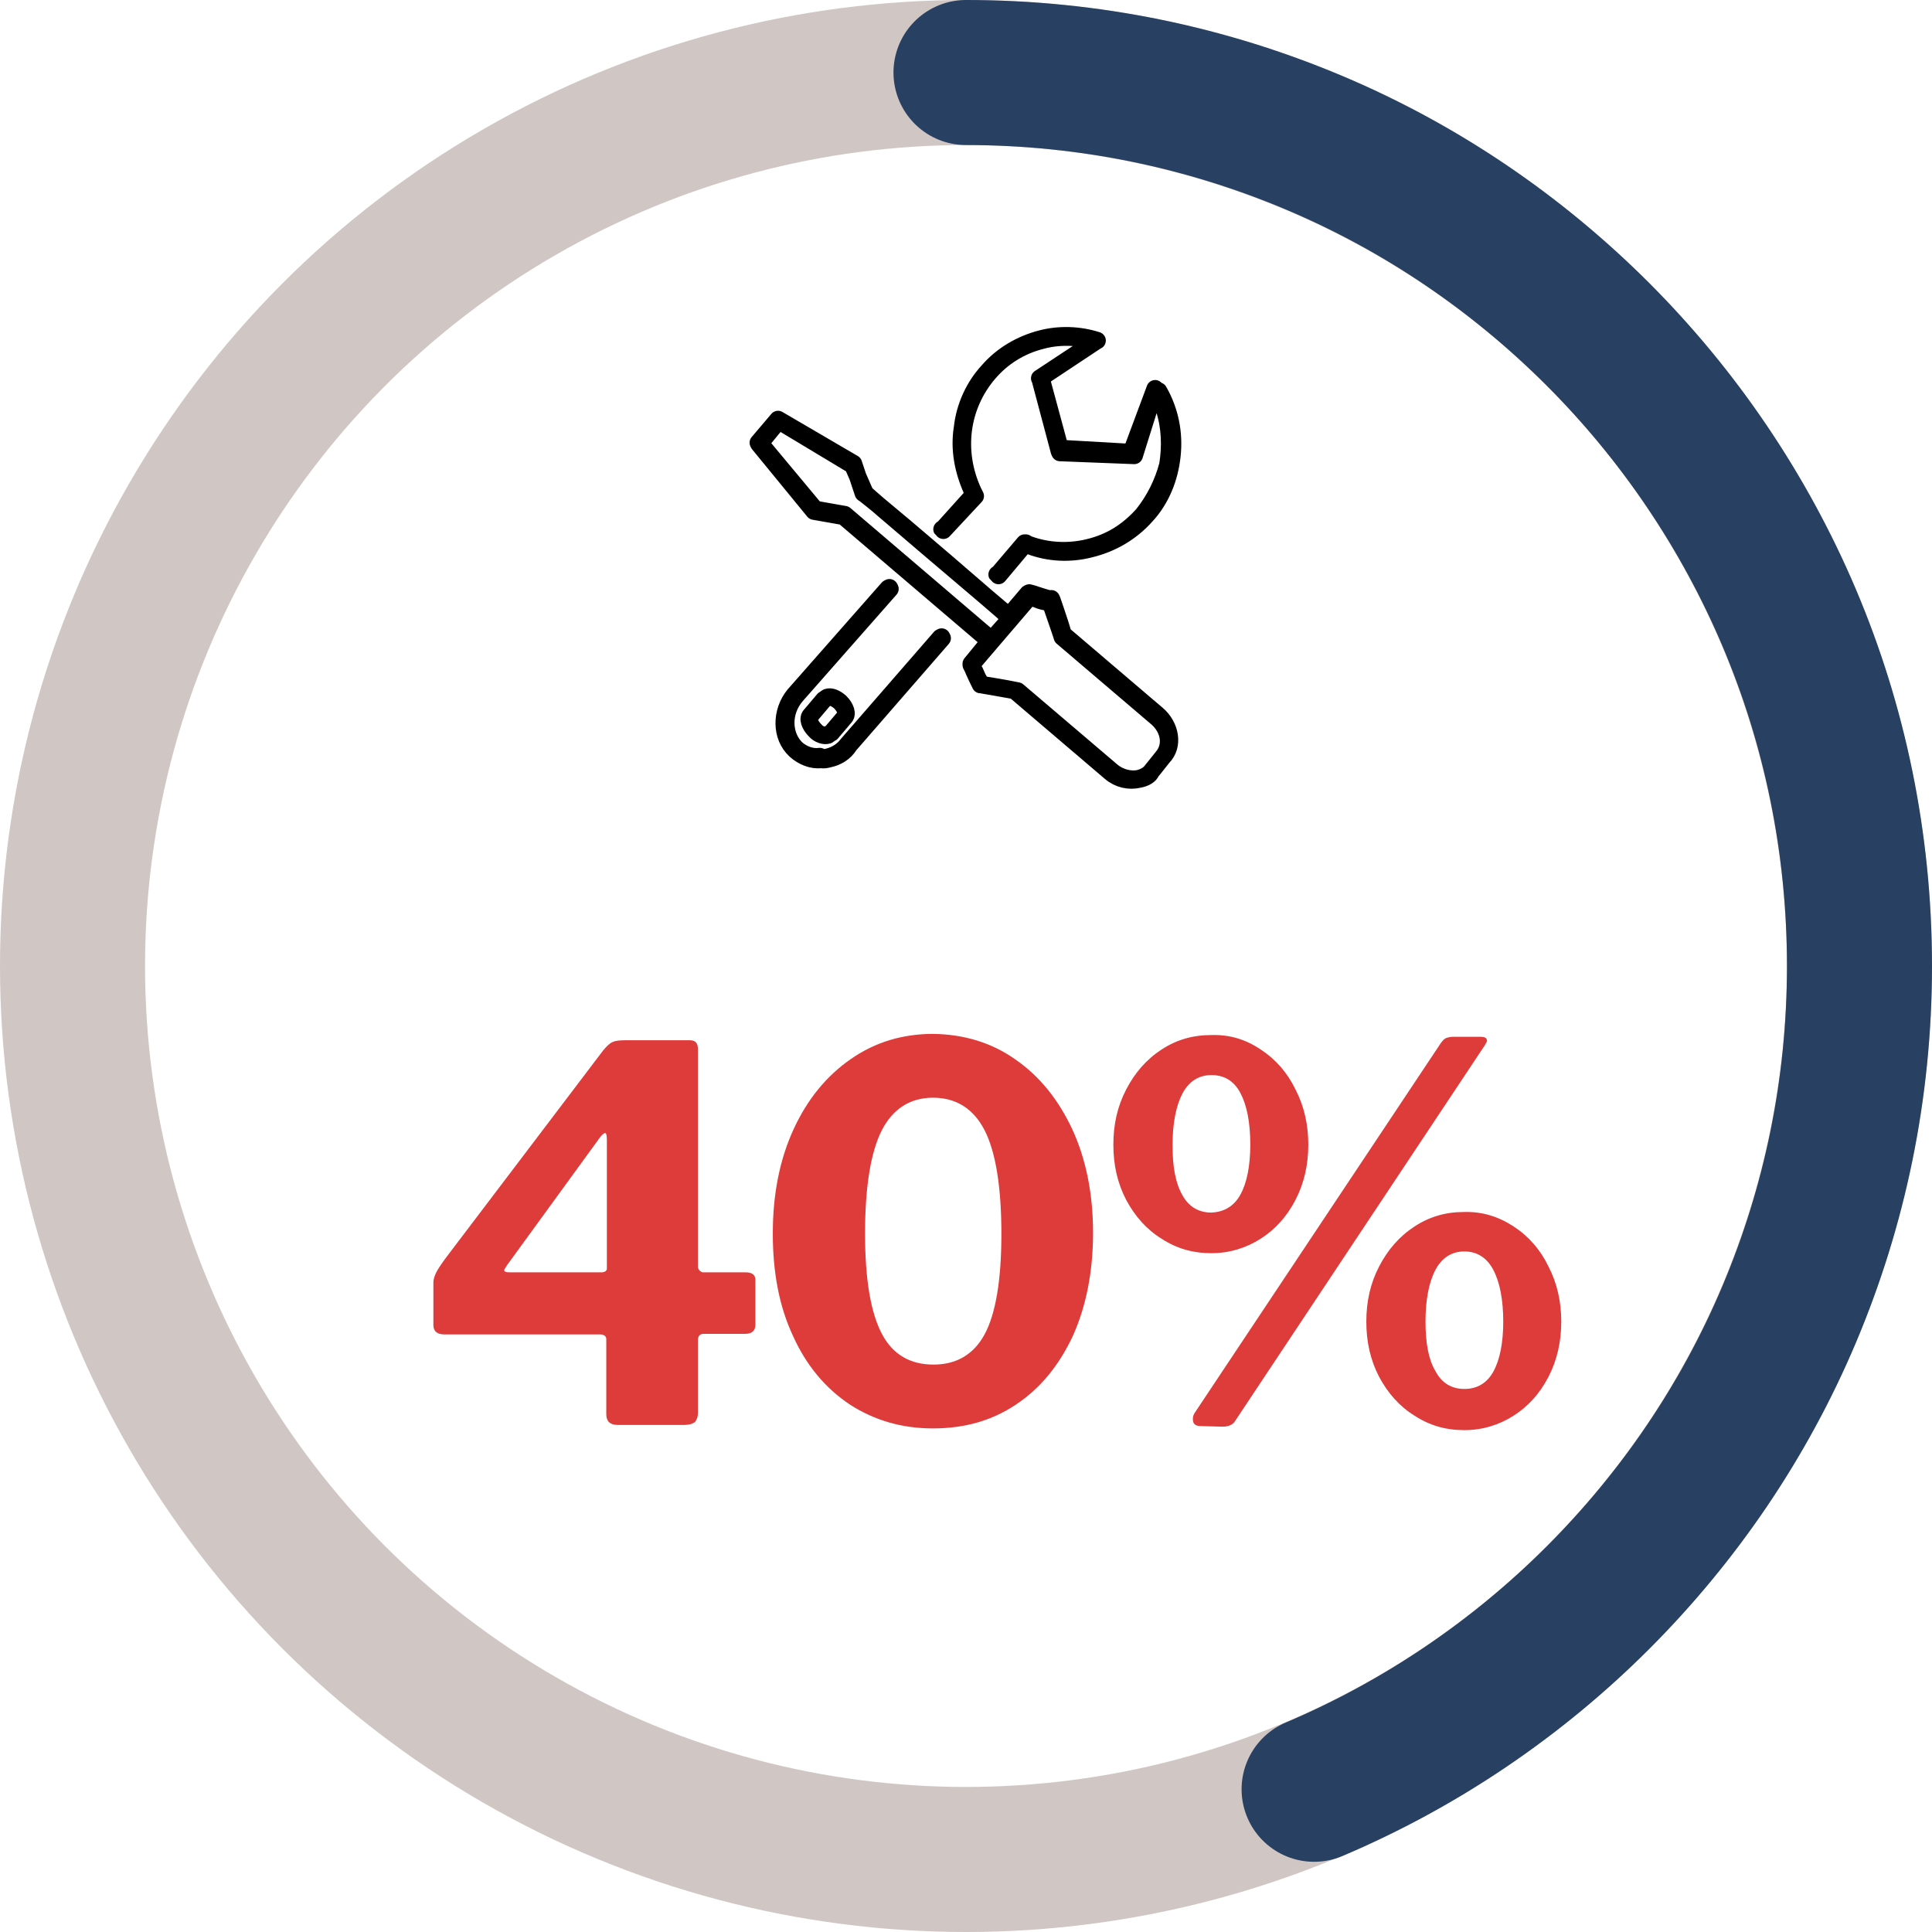 <?xml version="1.0" encoding="UTF-8"?> <svg xmlns="http://www.w3.org/2000/svg" xmlns:xlink="http://www.w3.org/1999/xlink" version="1.1" id="Layer_1" x="0px" y="0px" viewBox="0 0 333 333" style="enable-background:new 0 0 333 333;" xml:space="preserve"> <style type="text/css"> .st0{fill:none;stroke:#D0C6C4;stroke-width:25;stroke-miterlimit:10;} .st1{fill:none;stroke:#284062;stroke-width:25;stroke-linecap:round;stroke-miterlimit:10;} .st2{enable-background:new ;} .st3{fill:#DE3B3B;} .st4{fill:none;stroke:#000000;stroke-width:3;stroke-linecap:round;stroke-linejoin:round;stroke-miterlimit:10;} </style> <g> <circle class="st0" cx="166.5" cy="166.5" r="154"></circle> <path class="st1" d="M166.5,12.5c21.3,0,41.5,4.3,60,12.1s35,19.1,48.9,33s25.2,30.5,33,48.9s12.1,38.7,12.1,60s-4.3,41.5-12.1,60 s-19.1,35-33,48.9s-30.5,25.2-48.9,33"></path> </g> <g class="st2"> <path class="st3" d="M105.6,179.6c0.4-0.2,1.1-0.3,2.1-0.3h11.2c1,0,1.4,0.5,1.4,1.6v37.4c0,0.3,0.1,0.5,0.3,0.7 c0.2,0.2,0.4,0.3,0.6,0.3h7.3c1.1,0,1.7,0.4,1.7,1.3v7.7c0,1.1-0.6,1.6-1.8,1.6h-7.1c-0.7,0-1,0.4-1,1.1v12.5 c0,0.7-0.2,1.2-0.5,1.6c-0.4,0.3-1,0.5-1.8,0.5h-11.6c-1.2,0-1.9-0.6-1.9-1.8v-13c0-0.5-0.4-0.8-1.1-0.8H76.6 c-1.2,0-1.9-0.5-1.9-1.6v-7.4c0-0.5,0.2-1.1,0.5-1.7c0.3-0.6,0.9-1.5,1.8-2.7L104,181C104.6,180.3,105.1,179.8,105.6,179.6z M103.8,219.3c0.2,0,0.4-0.1,0.6-0.2c0.1-0.1,0.2-0.3,0.2-0.4v-22.2c0-0.8-0.1-1.2-0.3-1.2c-0.2,0-0.6,0.3-1,0.9l-16,22 c-0.2,0.4-0.4,0.6-0.4,0.7c0,0.3,0.3,0.4,1,0.4H103.8z"></path> <path class="st3" d="M175,182.6c4.2,2.9,7.4,6.9,9.8,12c2.4,5.2,3.6,11.2,3.6,17.9s-1.2,12.7-3.5,17.8c-2.4,5.1-5.6,9-9.8,11.8 c-4.2,2.8-8.9,4.1-14.3,4.1c-5.4,0-10.1-1.4-14.3-4.1c-4.2-2.8-7.5-6.7-9.8-11.8c-2.4-5.1-3.5-11-3.5-17.7c0-6.8,1.2-12.8,3.6-18 c2.4-5.2,5.7-9.2,9.9-12.1s8.9-4.3,14.2-4.3C166.2,178.3,170.9,179.7,175,182.6z M169.7,230c1.9-3.5,2.9-9.3,2.9-17.3 c0-8.2-1-14.2-2.9-17.9c-1.9-3.7-4.9-5.6-8.9-5.6c-3.9,0-6.9,1.9-8.8,5.6s-2.9,9.7-2.9,17.8c0,8,1,13.7,2.9,17.3s4.9,5.3,8.9,5.3 C164.8,235.2,167.8,233.5,169.7,230z"></path> <path class="st3" d="M217.3,180.9c2.6,1.7,4.6,4,6,6.9c1.5,2.9,2.2,6.1,2.2,9.5s-0.7,6.6-2.2,9.5c-1.5,2.9-3.5,5.1-6,6.7 c-2.5,1.6-5.4,2.5-8.5,2.5c-3.2,0-6-0.8-8.6-2.5c-2.6-1.6-4.6-3.9-6.1-6.7c-1.5-2.9-2.2-6-2.2-9.5s0.7-6.6,2.2-9.5 c1.5-2.9,3.5-5.2,6.1-6.9c2.6-1.7,5.4-2.5,8.6-2.5C212,178.3,214.8,179.2,217.3,180.9z M213.8,205.9c1.1-2,1.7-4.9,1.7-8.6 c0-3.9-0.6-6.8-1.7-8.9c-1.1-2.1-2.8-3.1-5-3.1c-2.2,0-3.9,1.1-5,3.2c-1.1,2.1-1.7,5.1-1.7,8.9c0,3.7,0.5,6.5,1.7,8.6 c1.1,2,2.8,3,5,3C211,208.9,212.7,207.9,213.8,205.9z M212.9,244.9c-0.4,0.7-1.2,1-2.2,1l-3.7-0.1c-1,0-1.4-0.4-1.4-1.2 c0-0.4,0.1-0.8,0.4-1.2l42.4-63.7c0.3-0.4,0.6-0.7,0.9-0.8c0.3-0.1,0.7-0.2,1.2-0.2h4.7c0.7,0,1.1,0.2,1.1,0.7 c0,0.1-0.1,0.3-0.4,0.8L212.9,244.9z M260.9,211.4c2.6,1.7,4.6,4,6,6.9c1.5,2.9,2.2,6.1,2.2,9.5s-0.7,6.6-2.2,9.5 c-1.5,2.9-3.5,5.1-6,6.7c-2.5,1.6-5.4,2.5-8.5,2.5c-3.2,0-6-0.8-8.6-2.5c-2.6-1.6-4.6-3.9-6.1-6.7c-1.5-2.9-2.2-6-2.2-9.5 s0.7-6.6,2.2-9.5c1.5-2.9,3.5-5.2,6.1-6.9c2.6-1.7,5.4-2.5,8.5-2.5C255.5,208.8,258.3,209.7,260.9,211.4z M257.4,236.4 c1.1-2,1.7-4.9,1.7-8.6c0-3.8-0.6-6.8-1.7-8.9c-1.1-2.1-2.8-3.2-5-3.2c-2.2,0-3.9,1.1-5,3.2c-1.1,2.1-1.7,5.1-1.7,8.9 c0,3.6,0.5,6.5,1.7,8.5c1.1,2.1,2.8,3.1,5,3.1C254.6,239.4,256.3,238.4,257.4,236.4z"></path> </g> <g> <path class="st4" d="M196.3,134.3c-1.7,0.4-3.5,0-4.9-1.2l-16.3-13.9l-0.3-0.2c-1.1-0.2-5.6-1-5.8-1l0,0c-0.9-1.8-1.5-3.2-1.6-3.6 l3.2-3.9L145.4,89l-5.1-0.9l0,0l-9.5-11.6l-0.1-0.2l3.4-4l0,0l0,0l13,7.6l0,0l1.7,5.1l0.3,0.2c2.2,1.7,8.1,6.6,23.8,20.2l0.9,0.9 l3.4-4c0,0,0,0,0.2-0.1c0.5,0.1,1.5,0.5,3.6,1.1l0.2-0.1c0,0,0,0,0.1,0.2c0,0,1.5,4.3,1.8,5.5l0.1,0.4l16.3,13.9 c2.2,1.9,2.9,5.3,0.9,7.3l-2,2.5C198.2,133.6,197.4,134.1,196.3,134.3z M191.6,132.9c1.4,1.2,3.3,1.6,4.7,1.3 c0.8-0.2,1.6-0.6,2.1-1.2l0.5-0.6l0,0l1.5-1.9c1.7-2,1.2-4.9-1-6.8l-16.3-13.9c-0.1-0.4-0.8-2.4-1.8-5.3l-0.2-0.6l-1.4-0.3 c-0.5-0.1-1-0.4-1.5-0.5l-0.7-0.3l-10.1,11.8l0.4,0.8c0.4,0.6,0.5,1.2,0.9,1.8l0.4,0.8l0.7,0.1c3.2,0.5,5.1,0.9,5.6,1L191.6,132.9z M170.9,110.3l3.3-3.7l-0.9-0.9c-5.4-4.6-24.2-20.5-24.2-20.7l0,0l-2.1-4.8l-12.8-7.7l-3.2,3.9l9.5,11.4l5.1,0.9l0,0L170.9,110.3z"></path> <path class="st4" d="M172.1,99.2L172.1,99.2c-0.3-0.2-0.3-0.2-0.1-0.2l4.6-5.4l0,0l0,0l0,0l0,0l0,0l0,0l0,0l0,0l0,0 c3.4,1.4,7.3,1.7,11,0.8c3.8-0.9,6.8-2.8,9.4-5.7c2-2.5,3.5-5.5,4.3-8.6c0.5-3.2,0.4-6.5-0.6-9.6l-1-3.1c2,3.5,2.7,7.3,2.3,11.1 c-0.4,3.9-1.9,7.6-4.5,10.4c-2.6,2.9-5.9,4.8-9.6,5.7c-3.5,0.9-7.1,0.7-10.3-0.5l-0.8-0.5L172.1,99.2L172.1,99.2z M162.6,91.4 C162.6,91.4,162.6,91.2,162.6,91.4c-0.3-0.2-0.3-0.2-0.1-0.2l5.4-6l-0.4-0.8c-1.5-3.4-2.2-7-1.6-10.7c0.4-3.6,2-7.1,4.4-9.7 c2.4-2.8,5.7-4.7,9.2-5.6c3.1-0.8,6.5-0.7,9.6,0.3l0,0l-3.4-0.5c-2-0.2-4.2-0.1-6.3,0.5c-3.5,0.9-6.6,2.8-9,5.6 c-4.8,5.6-5.9,13.4-2.7,20.4c0,0,0,0,0.1,0.2l0.1,0.2l0.1,0.2l0.1,0.2L162.6,91.4C162.6,91.2,162.6,91.4,162.6,91.4z M195.5,78.5 L195.5,78.5L195.5,78.5L182.7,78c0,0,0,0-0.1-0.2l-3.3-12.4l-0.1-0.2l9.7-6.4l0,0l0,0l0,0l0,0l0,0l0,0l0,0l0,0l0,0l0,0l-9.5,6.3 l3.3,12.2l12.3,0.7l4.1-11l0,0l0,0l0,0l0,0l0,0l0,0l0,0l0,0l0,0l0,0L195.5,78.5L195.5,78.5z"></path> <path class="st4" d="M142.8,130.8c-0.4,0.1-0.8,0.2-1.3,0.1c-1.5,0.2-3.2-0.5-4.4-1.6c-2.6-2.4-2.5-6.7-0.2-9.5l16.2-18.4l0,0 c0,0,0,0,0.2-0.1l0.1,0.2l-16.2,18.4c-2.4,2.8-2.3,6.8,0,9.1c1.1,1,2.6,1.6,4.1,1.4c0.7,0.3,1.1,0.2,1.4,0.1 c1.3-0.3,2.6-1.1,3.4-2.2l16-18.4l0,0c0,0,0,0,0.2-0.1l0.1,0.2l-16,18.4C145.6,129.7,144.3,130.5,142.8,130.8z"></path> <path class="st4" d="M142.7,126.7c-0.6,0.2-1.6-0.1-2.2-0.8c-0.9-0.9-1.4-2.1-0.7-2.7l2.2-2.6c0.2-0.1,0.4-0.3,0.6-0.4 c0.6-0.2,1.4,0.1,2.2,0.8c0.9,0.9,1.4,2.1,0.7,2.7l-2.2,2.6C143,126.4,142.9,126.6,142.7,126.7z"></path> </g> </svg> 